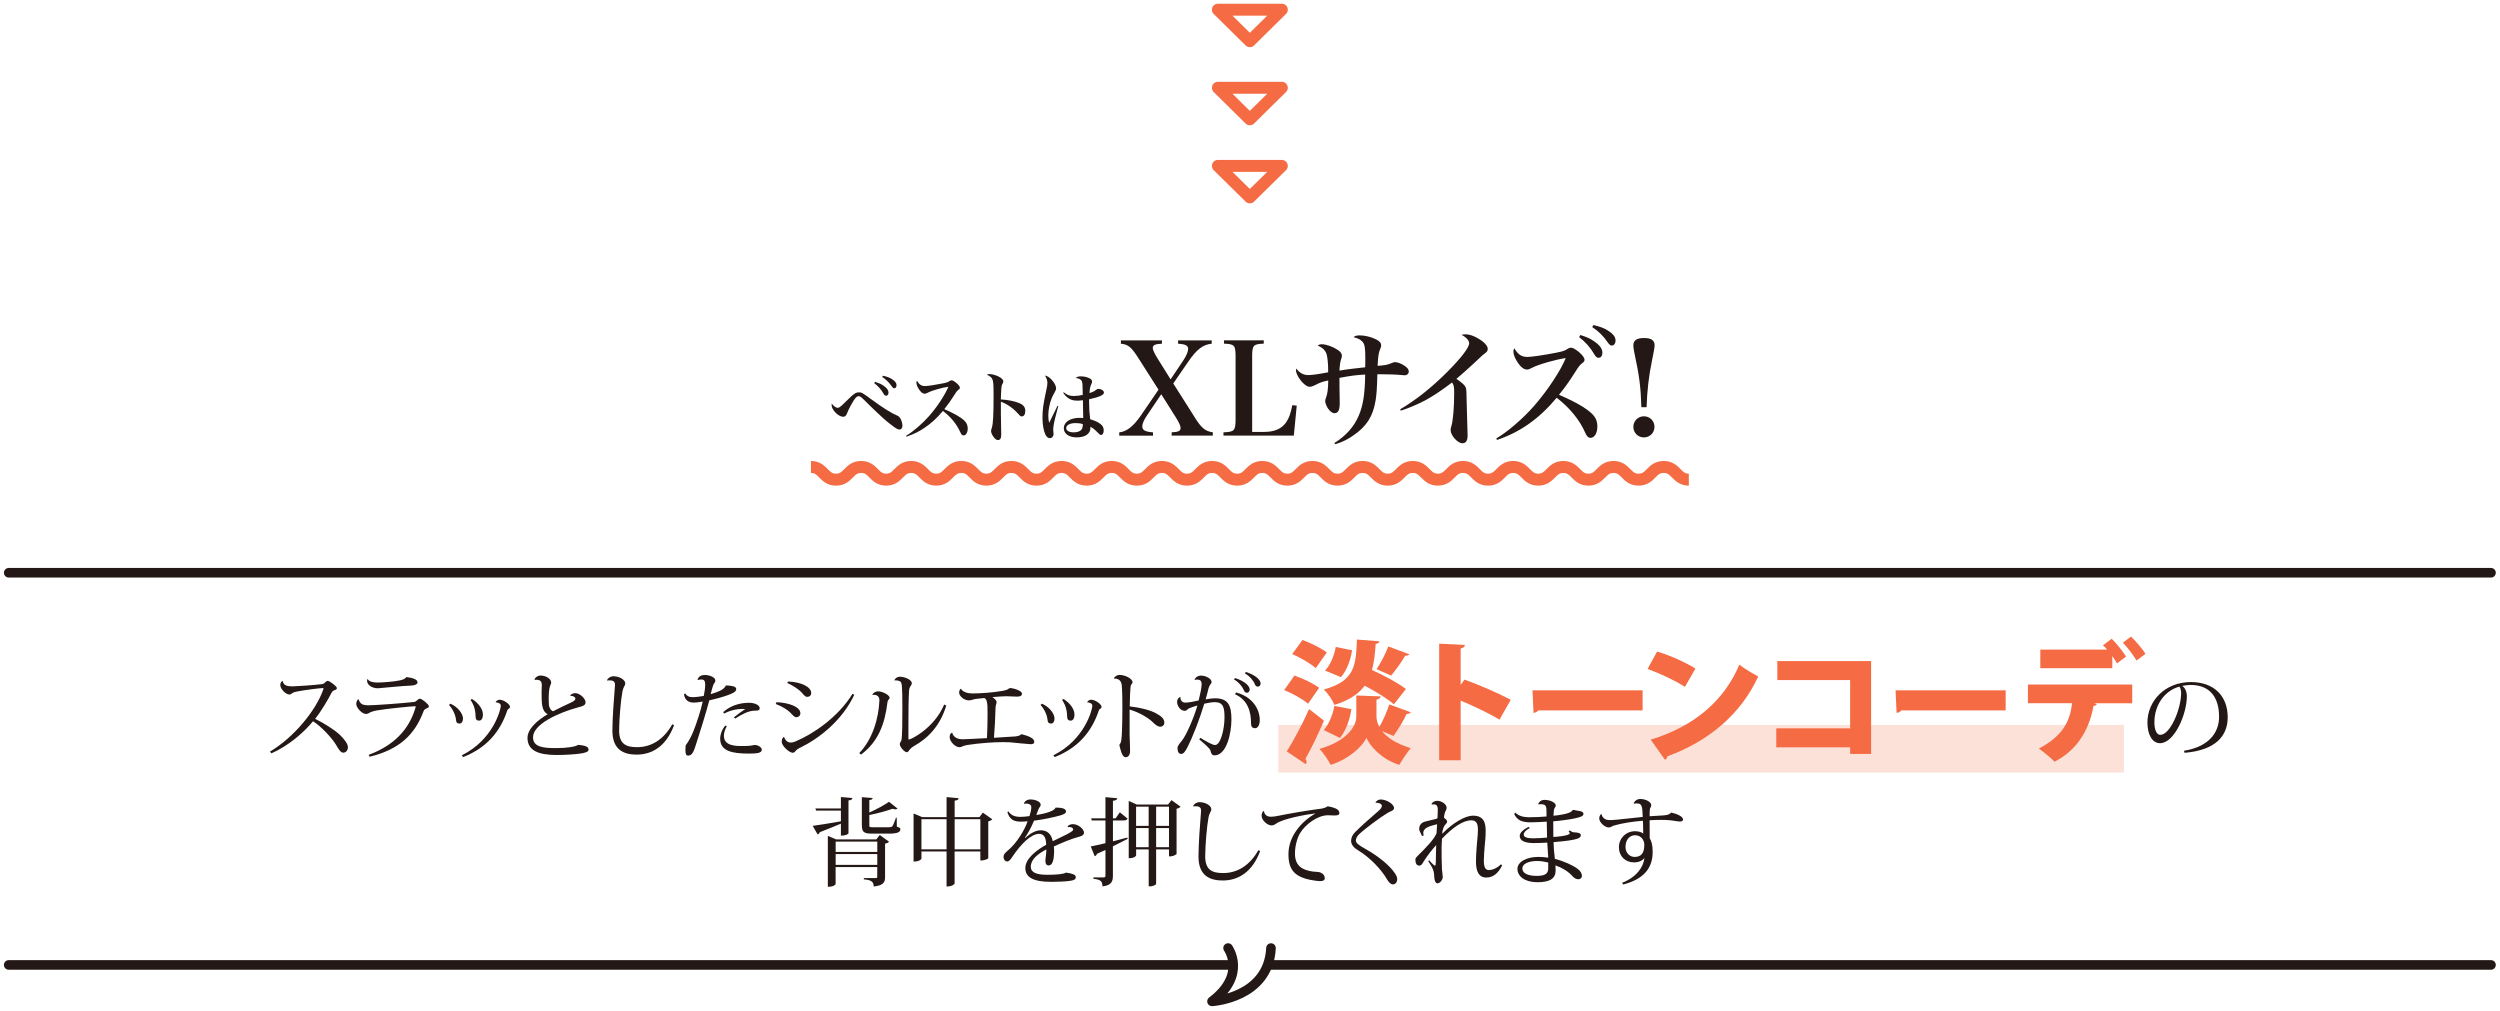 <?xml version="1.0" encoding="UTF-8"?><svg id="_レイヤー_2" xmlns="http://www.w3.org/2000/svg" xmlns:xlink="http://www.w3.org/1999/xlink" viewBox="0 0 591 239"><defs><style>.cls-1{clip-path:url(#clippath);}.cls-2,.cls-3,.cls-4,.cls-5{stroke-width:0px;}.cls-2,.cls-6,.cls-7,.cls-8,.cls-9{fill:none;}.cls-3{opacity:.2;}.cls-3,.cls-4{fill:#f46b44;}.cls-6,.cls-7{fill-rule:evenodd;}.cls-6,.cls-7,.cls-9{stroke-linecap:round;stroke-linejoin:round;}.cls-6,.cls-8{stroke:#f46b44;stroke-width:2.83px;}.cls-7,.cls-9{stroke:#231815;stroke-width:2.27px;}.cls-8{stroke-miterlimit:10;}.cls-5{fill:#231815;}</style><clipPath id="clippath"><rect class="cls-2" width="591" height="239"/></clipPath></defs><g id="tx"><g class="cls-1"><polygon class="cls-6" points="295.46 9.74 303.02 2.29 287.91 2.29 295.46 9.74"/><polygon class="cls-6" points="295.46 28.2 303.02 20.75 287.91 20.75 295.46 28.2"/><polygon class="cls-6" points="295.46 46.66 303.02 39.22 287.91 39.22 295.46 46.66"/><rect class="cls-3" x="302.19" y="171.37" width="199.91" height="11.26"/><path class="cls-5" d="m198.03,96.41c.24,0,.5-.15.92-.51.33-.29.37-.33,1.49-1.44,1.4-1.4,1.88-1.71,2.61-1.71.63,0,.81.09,2.76,1.53,2.93,2.15,4.95,3.42,6.29,3.96.33.15.52.31.75.68.28.46.48,1.16.48,1.71s-.28.92-.68.92c-.44,0-.96-.31-2.3-1.38-.94-.72-2.25-1.89-3.48-3.09-.11-.11-.57-.55-1.4-1.36-.46-.46-.94-.94-1.42-1.4-.57-.55-.77-.66-1.12-.66-.33,0-.64.29-1.14,1.05-.55.87-1.14,1.97-1.47,2.82-.2.46-.2.48-.31.64-.18.24-.4.35-.7.35-1.12,0-2.72-1.64-2.72-2.76q0-.07.04-.35c.39.55,1.01,1.01,1.4,1.01Zm8.81-6.15c.86.28,1.44.51,1.97.88.85.57,1.23,1.1,1.23,1.69,0,.42-.22.72-.57.72-.24,0-.39-.11-.63-.53-.55-.96-1.27-1.77-2.17-2.45l.17-.31Zm1.88-1.44c.94.2,1.62.46,2.15.81.74.48,1.07.9,1.07,1.42,0,.44-.22.74-.55.74-.2,0-.33-.11-.61-.5-.63-.9-1.27-1.53-2.21-2.17l.15-.29Z"/><path class="cls-5" d="m214.17,103.04c1.73-1.03,3.85-2.85,5.47-4.69,1.88-2.13,3.72-4.93,4.56-6.92-1.44.18-3.94.9-4.93,1.43-.37.18-.48.22-.7.22-.42,0-.85-.33-1.32-1.03-.39-.59-.61-1.14-.61-1.58,0-.18.02-.26.13-.46.55.92,1.05,1.25,1.93,1.25.57,0,2.34-.26,3.99-.59,1.21-.24,1.32-.29,1.79-.59.2-.13.31-.17.5-.17.28,0,.81.33,1.34.83.41.39.59.66.59.92,0,.18-.07.31-.29.46-.4.31-.52.44-1.07,1.34-.9,1.42-1.31,1.97-2.32,3.26,2.41,1.05,3.94,1.93,4.77,2.74.53.52.77,1.1.77,1.84,0,.94-.42,1.64-.99,1.64-.31,0-.53-.22-.75-.74-.9-1.97-2.19-3.57-4.12-5.06-1.49,1.79-2.76,2.93-4.4,4.03-1.34.9-2.36,1.4-4.21,2.06l-.11-.2Z"/><path class="cls-5" d="m233.97,88.44c.55,0,1.36.22,2.02.53.81.41,1.2.79,1.2,1.21,0,.17-.04.26-.17.5-.22.41-.26.55-.31,1.21-.04.37-.07,1.56-.11,2.54,1.66.07,3.37.44,4.44.9.94.42,1.34.98,1.34,1.8s-.33,1.31-.81,1.31c-.28,0-.39-.07-.86-.61-1.18-1.31-2.59-2.32-4.1-2.87v2.89q0,1.55.06,3.74c.02.31.02.57.02.88,0,.61-.04.9-.11,1.1-.11.29-.35.46-.64.46-.33,0-.66-.2-.99-.64-.39-.48-.66-1.1-.66-1.49,0-.22.02-.29.17-.74.31-.9.42-3.04.42-7.75,0-2.65-.06-3.35-.33-3.85-.2-.39-.63-.72-1.27-.96.28-.15.42-.18.72-.18Z"/><path class="cls-5" d="m250.18,95.97l-.61,2.34c-.37,1.38-.59,2.63-.59,3.2,0,.15.02.31.04.61.02.18.04.37.04.5,0,.55-.37.96-.88.96-.44,0-.81-.31-1.1-.96-.39-.87-.64-2.37-.64-3.9,0-1.8.18-3.13.85-6.22.26-1.14.31-1.53.31-1.93,0-.63-.13-1.07-.57-1.8.61.13,1.07.42,1.64,1.07.63.7.99,1.42.99,1.93,0,.31-.06.48-.33.96-.29.51-.53.97-.72,1.42-.48,1.18-.79,2.76-.79,4.05,0,.7.06,1.21.2,1.77.31-.59.44-.85.88-1.8.44-.94.59-1.23,1.09-2.23l.2.05Zm1.29-3.24c.81.66,1.4.88,2.36.88.72,0,1.44-.09,2.13-.26-.02-2.3-.06-2.83-.2-3.18-.18-.48-.68-.74-1.47-.81.35-.29.63-.39,1.21-.39.7,0,1.36.13,1.95.41.48.2.72.48.72.81,0,.18-.04.29-.18.63-.28.59-.35.94-.44,2.1.83-.26,1.09-.39,1.64-.81.18-.15.28-.18.44-.18.39,0,.9.18,1.16.44.11.11.18.29.18.46,0,.55-1.14,1.05-3.51,1.56v.7c0,1.49.09,2.76.26,4.03,1.09.31,1.82.64,2.41,1.1.53.39.79.88.79,1.51,0,.66-.26,1.1-.64,1.1-.22,0-.28-.06-1.05-.83-.42-.44-.92-.83-1.47-1.12.02.11.02.18.02.24,0,1.42-1.21,2.28-3.26,2.28-1.82,0-3.04-.87-3.04-2.17,0-1.45,1.51-2.45,3.74-2.45.26,0,.48.02.85.04,0-.22-.04-3.17-.07-4.21-.52.07-.92.11-1.29.11-.94,0-1.64-.2-2.21-.63-.46-.33-.85-.75-1.16-1.23l.15-.13Zm2.83,7.29c-1.38,0-2.25.46-2.25,1.2,0,.59.7.99,1.77.99.75,0,1.44-.2,1.75-.55.2-.18.31-.46.37-.79.02-.13.04-.44.04-.57,0-.02,0-.04-.02-.04-.48-.17-.98-.24-1.66-.24Z"/><path class="cls-5" d="m282.4,98.62c1.63,2.59,2.5,3.31,4.31,3.58v.78h-9.73v-.78c1.6-.06,2.11-.33,2.11-1.02v-.09c-.03-.45-.39-1.27-1.17-2.5l-3.4-5.39-3.31,4.91c-.78,1.14-1.17,2.02-1.17,2.68,0,.9.63,1.27,2.53,1.42v.78h-7.98v-.78c1.72-.15,3.34-1.42,5.09-3.95l4.19-6.14-4.7-7.38c-1.72-2.71-2.44-3.31-4.19-3.49v-.78h9.7v.78c-1.57.06-2.17.33-2.17.99,0,.45.42,1.38,1.27,2.71l2.95,4.73,3.01-4.49c.69-1.02,1.14-2.11,1.14-2.68,0-.81-.57-1.14-2.38-1.26v-.78h7.95v.78c-2.05.18-3.58,1.36-5.57,4.28l-3.52,5.12,5.06,7.98Z"/><path class="cls-5" d="m289.23,102.2c2.59-.09,2.86-.39,2.86-3.13v-14.7c0-2.74-.24-3.04-2.74-3.13v-.78h9.4v.78c-2.5.09-2.74.39-2.74,3.13v17.74h2.77c2.53,0,4.22-.75,5.3-2.32.66-1.02,1.02-1.99,1.42-4.01l1.05.12-.69,7.08h-16.63v-.78Z"/><path class="cls-5" d="m315.44,104.73c2.62-1.6,4.61-3.79,5.72-6.36,1.08-2.47,1.51-5.24,1.57-9.82-1.78.06-3.61.3-6.08.78v1.63c0,.96.03,3.25.06,4.25v.18c0,1.57-.39,2.29-1.23,2.29-.51,0-1.02-.39-1.54-1.11-.39-.6-.66-1.29-.66-1.78,0-.24.06-.42.21-.84.33-.84.48-1.96.51-4.01-1.36.27-2.14.57-3.19,1.14-.42.21-.87.36-1.2.36-.75,0-1.9-.99-2.71-2.38-.33-.57-.54-1.21-.54-1.57,0-.09.03-.21.06-.36.87,1.08,1.72,1.54,2.92,1.54.75,0,2.53-.24,4.64-.66.03-1.78-.15-3.55-.36-4.25-.3-.93-.87-1.51-2.11-2.08.36-.24.6-.3.99-.3.99,0,2.59.57,3.67,1.29.78.51,1.05.9,1.05,1.42,0,.3-.03.39-.21.93-.18.51-.33,1.6-.36,2.59,1.05-.18,1.81-.3,3.1-.45q.36-.03,2.14-.24.42-.03.84-.09c.03-.45.03-1.24.03-2.38,0-2.14-.15-3.04-.6-3.58-.48-.57-1.05-.9-2.2-1.17.45-.33.78-.42,1.45-.42,1.2,0,2.62.33,3.8.9.9.42,1.3.87,1.3,1.48,0,.24-.03.36-.18.72-.42.93-.54,1.75-.66,4.1,1.69-.12,2.41-.24,3.34-.66.42-.18.54-.21.81-.21.54,0,1.36.3,2.11.78.75.48,1.11.93,1.11,1.42,0,.51-.39.9-.96.9-.12,0-.27,0-.48-.03-1.48-.15-3.16-.21-5.03-.21h-.96c-.09,3.49-.18,4.73-.42,6.21-.6,3.71-2.11,6.08-5.21,8.22-1.42.99-2.59,1.57-4.31,2.11l-.21-.27Z"/><path class="cls-5" d="m331.01,96.75c3.67-2.14,7.53-5.21,11.24-8.95,3.22-3.25,5.06-5.66,5.06-6.66,0-.63-.69-1.42-1.81-1.99.39-.09.57-.12.96-.12.9,0,1.87.33,3.04,1.02,1.39.81,2.2,1.72,2.2,2.41,0,.54-.15.72-1.2,1.48q-.12.09-1.96,1.84-2.11,1.96-4.25,3.79c1.02.66,1.81,1.33,2.08,1.78.27.42.3.72.33,2.95.03,1.39.03,1.78.21,7.5.03.42.03.84.03,1.14,0,1.24-.39,1.84-1.24,1.84-1.11,0-2.77-1.84-2.77-3.1,0-.3.03-.51.18-.96.39-1.24.66-4.52.66-7.77,0-1.54-.09-1.96-.51-2.53-2.5,1.9-4.64,3.31-6.45,4.28-1.78.93-3.95,1.84-5.66,2.38l-.15-.33Z"/><path class="cls-5" d="m353.72,103.65c2.53-1.45,6.36-4.73,8.95-7.71,3.19-3.64,6.36-8.49,7.47-11.29-2.29.3-6.69,1.57-8.07,2.35-.6.3-.75.36-1.11.36-.78,0-1.6-.69-2.41-2.05-.54-.87-.78-1.6-.78-2.26,0-.27.03-.39.21-.72.9,1.51,1.72,2.05,3.13,2.05.96,0,3.92-.45,6.57-.96,1.96-.39,2.17-.48,2.92-.96.3-.21.51-.27.81-.27.39,0,.96.33,1.81.99.87.75,1.36,1.39,1.36,1.87,0,.3-.12.48-.48.75-.63.48-.87.78-1.75,2.2-1.39,2.17-2.29,3.46-3.8,5.33,3.92,1.69,6.45,3.16,7.8,4.49.87.84,1.27,1.78,1.27,2.98,0,1.6-.69,2.71-1.63,2.71-.51,0-.87-.36-1.24-1.2-1.26-2.95-3.7-5.96-6.75-8.28-4.13,4.94-8.58,8.1-14.1,9.97l-.18-.33Zm19.85-24.46c1.45.45,2.35.84,3.22,1.45,1.39.93,2.02,1.81,2.02,2.77,0,.69-.36,1.17-.9,1.17-.42,0-.63-.18-1.05-.87-.9-1.57-2.08-2.89-3.55-4.01l.27-.51Zm3.07-2.35c1.54.33,2.65.75,3.52,1.33,1.2.78,1.75,1.48,1.75,2.32,0,.72-.36,1.2-.9,1.2-.33,0-.54-.18-.99-.81-1.02-1.48-2.05-2.5-3.61-3.55l.24-.48Z"/><path class="cls-5" d="m388.02,96.27c-.15-4.82-.45-7.26-1.72-13.19-.09-.48-.18-1.08-.18-1.42,0-1.21.81-1.75,2.53-1.75s2.5.54,2.5,1.75q0,.63-.63,3.64c-.72,3.43-1.14,6.99-1.27,10.96h-1.23Zm3.1,4.64c0,1.39-1.11,2.5-2.5,2.5s-2.5-1.11-2.5-2.5,1.11-2.5,2.5-2.5,2.5,1.08,2.5,2.5Z"/><path class="cls-8" d="m191.71,110.39c2.96,0,2.96,3,5.93,3s2.96-3,5.93-3,2.96,3,5.92,3,2.96-3,5.92-3,2.96,3,5.92,3,2.96-3,5.93-3,2.96,3,5.92,3,2.96-3,5.92-3,2.96,3,5.93,3,2.96-3,5.93-3,2.96,3,5.93,3,2.96-3,5.93-3,2.96,3,5.93,3,2.96-3,5.93-3,2.96,3,5.93,3,2.96-3,5.93-3,2.96,3,5.93,3,2.96-3,5.93-3,2.96,3,5.93,3,2.96-3,5.93-3,2.97,3,5.93,3,2.97-3,5.93-3,2.97,3,5.93,3,2.97-3,5.93-3,2.97,3,5.93,3,2.96-3,5.93-3,2.96,3,5.93,3,2.97-3,5.93-3,2.97,3,5.93,3,2.97-3,5.93-3,2.97,3,5.93,3,2.96-3,5.93-3,2.97,3,5.93,3,2.97-3,5.94-3,2.97,3,5.94,3"/><path class="cls-5" d="m63.83,177.67c5.58-3.29,10.88-9.7,12.61-14.72.02-.07.05-.14.05-.18,0-.07-.07-.11-.23-.11-.45,0-4.06.41-6.17.84-.57.11-.75.2-1,.36-.2.14-.36.32-.68.32-.86,0-2.15-1.29-2.15-2.27,0-.63.45-.95.57-.95.18,1.29,1.47,1.29,2.47,1.29.66,0,5.03-.29,6.78-.52.36-.04.5-.14.68-.32.25-.23.48-.45.7-.45.48,0,2.18,1.29,2.18,1.7,0,.32-.32.43-.68.54-.32.14-.5.38-.61.61-.73,1.47-2.43,4.35-3.85,6.12,2.09,1.02,4.65,2.63,5.94,3.88.98.97,1.81,2.04,1.81,2.83,0,.68-.43,1.29-1.11,1.29-.61,0-1.04-.73-1.77-1.97-.84-1.38-3.31-4.17-5.37-5.46-2.13,2.61-5.8,5.83-9.86,7.6l-.29-.43Z"/><path class="cls-5" d="m87.15,178.44c6.03-2.22,9.52-6.03,11.02-10.97.07-.2.09-.32.09-.41s-.05-.11-.16-.11c-.66,0-6.94.61-9.16,1.02-.57.11-1.09.27-1.43.43-.29.16-.54.38-1,.38-.93,0-2.29-1.45-2.29-2.38,0-.43.18-.84.43-1.07h.16c.05.43.41.93.77,1.13.32.18.88.27,1.59.27,1.41,0,8.03-.48,10.75-.79.54-.07.88-.77,1.38-.77.43,0,2.09,1.36,2.09,1.77,0,.34-.32.41-.54.52-.25.11-.57.29-.68.57-2.11,5.71-5.8,9.14-12.77,10.86l-.25-.45Zm-.23-17.91c.32.59,1.16.82,2.36.82,1,0,3.92-.2,5.31-.52.7-.16,1.22-.39,1.47-.77,1.36.14,2.65.52,2.65,1.25,0,.5-.84.77-1.68.77-1.22,0-7.46.63-7.71.63-1.47,0-2.54-.86-2.54-1.75,0-.16.02-.32.09-.43h.05Z"/><path class="cls-5" d="m106.46,166.35c1.66.68,2.99,2.29,2.99,3.54,0,.68-.34,1.16-.82,1.16-.52,0-.79-.25-.82-.79-.09-1.16-.73-2.58-1.66-3.61l.29-.29Zm2.72,12.2c7.51-3.72,9.21-10.95,9.21-11.68,0-.59-.66-.82-1.22-.84,0-.16.36-.61.95-.61,1,0,2.45,1.09,2.45,1.68,0,.25-.2.36-.41.52-.09.05-.18.16-.25.36-1.61,4.85-4.78,8.8-10.45,11l-.27-.43Zm2.4-13.31c1.75,1.11,2.58,2.56,2.58,3.65,0,.95-.36,1.47-.91,1.47s-.82-.32-.82-.95c-.02-1.11-.2-2.52-1.2-3.95l.34-.23Z"/><path class="cls-5" d="m134.78,164.45c.18-.34.7-.59,1.22-.59,1.09,0,2.43,1.32,2.43,2.15,0,.73-.68.95-1.72,1.2-4.88,1.32-10.7,4.04-10.7,7.08,0,2.36,2.47,2.56,5.51,2.56,2.56,0,4.6-.34,5.15-.77,1.34.14,2.47.32,2.47,1.13,0,.57-.93.79-2.06.95-1.11.14-3.04.32-5.46.32-4.31,0-6.92-1.02-6.92-4.06,0-2.04,2.24-4.1,4.78-5.58-1.45-.75-1.45-2.52-1.45-5.35,0-.2.05-1.22.05-1.45,0-.48,0-1.34-1.22-1.34-.14,0-.29,0-.45.04l-.05-.14c.2-.52.84-.91,1.38-.91,1.31,0,2.56.77,2.56,1.68,0,.34-.32.79-.41,1.36-.14.77-.18,1.66-.18,2.49,0,.48.02.95.05,1.36.05.75.52,1.45,1,1.56,1.07-.57,2.9-1.45,4.19-2.04.68-.29,1.07-.59,1.07-.95,0-.32-.52-.7-1.13-.63l-.09-.09Z"/><path class="cls-5" d="m143.5,160.82c.2-.54.84-.95,1.52-.95,1.36,0,2.79.79,2.79,1.7,0,.54-.43.63-.68,2-.36,1.86-.75,6.3-.77,9.09,0,3.26,1.66,3.97,4.24,3.97,3.33,0,6.26-1.75,8.32-5.4l.43.2c-1.86,4.97-5.15,6.96-8.87,6.96-3.13,0-5.71-1.22-5.71-5.65,0-2.97.36-7.64.61-10.77v-.16c0-.95-.86-.97-1.27-.97-.18,0-.39,0-.54.04l-.07-.07Z"/><path class="cls-5" d="m161.97,163.93c.41.59.88.88,1.72.88.79,0,1.97-.16,2.68-.29.16-.79.34-1.9.34-2.56,0-.75-.11-1.32-.82-1.32-.29,0-.59,0-.91.11l-.09-.16c.25-.5.59-1.02,1.79-1.02,1.04,0,2.43.54,2.43,1.29,0,.45-.23.54-.43.91-.18.39-.41,1.25-.68,2.33,2.54-.75,3.24-1.31,3.58-2.04l.2-.02c.95.07,2.27.14,2.27.86,0,.61-.77,1-2.04,1.45-1.38.5-3.08.95-4.33,1.22-.73,2.79-2.34,7.98-2.9,9.64-.75,2.43-1.11,3.42-2.09,3.42-.48,0-.66-.34-.66-1.36,0-.29.02-.64.05-1.04.91-1.22,1.52-2.54,1.93-3.6.59-1.47,1.7-4.78,2.11-6.78-.88.16-1.59.25-2.13.25-1.84,0-2.27-1.36-2.27-2.02l.25-.16Zm9.84,7.78c-.41.68-.68,1.5-.68,2.22,0,2.43,2.79,2.43,4.35,2.43.77,0,1.29-.02,1.86-.07.48-.05.86-.18,1.07-.18.73,0,1.68.52,1.68,1.13,0,.77-1.13.91-3.06.91-4.04,0-6.78-.61-6.78-3.54,0-1,.41-2.11,1.22-3.11l.34.2Zm1.68-2.13c.84-.68,1.9-1.45,2.7-1.97-1.61-.09-3.29.18-4.99,1.07l-.25-.32c1.75-1.59,3.99-2.22,6.12-2.22,1.45,0,2.52.61,2.52,1.25,0,.7-.66.59-1.29.61-1.29.04-2.83.79-4.49,1.86l-.32-.27Z"/><path class="cls-5" d="m183.59,165.99c3.15.16,5.62,1.18,5.62,2.63,0,.52-.39.93-1,.93-.45,0-.88-.59-1.43-1.13-.61-.61-1.84-1.41-3.4-2l.2-.43Zm18.37-1.75c-2.88,6.12-8.37,10.36-12.72,12.47-.59.27-.84.5-1.02.66-.23.2-.36.57-.77.59-.88.02-2.65-1.66-2.65-2.58,0-.54.16-1.02.54-1.2.34.93.88,1.36,1.61,1.36.29,0,.64-.07,1.02-.23,4.19-1.75,10.11-5.69,13.56-11.29l.43.23Zm-15.65-3.13c3.11.11,5.46,1.29,5.46,2.72,0,.57-.41.91-.95.91s-.93-.61-1.45-1.18c-.66-.63-1.68-1.38-3.27-2.11l.2-.34Z"/><path class="cls-5" d="m206.24,164.18c.2-.41.79-.75,1.32-.75,1,0,2.74.84,2.74,1.52,0,.25-.18.36-.32.54-.14.2-.16.34-.2.66-.61,4.97-2.13,9.18-6.24,12.24l-.41-.36c3.13-3.24,4.58-8.16,4.76-12.43v-.09c0-1.16-.95-1.32-1.63-1.25l-.02-.09Zm17.46,2.61c-1.45,4.78-4.26,7.71-7.69,9.61-.43.25-.7.5-.91.75-.27.34-.43.68-.73.68-.52,0-1.66-1.22-1.66-1.93,0-.29.25-.57.36-.82.25-.66.25-5.37.25-7.44,0-6.03-.11-6.33-.59-6.58-.32-.16-.82-.27-1.27-.2l-.02-.02c.11-.45.64-.86,1.34-.86,1.04,0,2.77.68,2.77,1.54,0,.29-.16.48-.34.75-.16.25-.29.59-.32,1.18-.11,1.9-.14,5.06-.14,8v3.2c0,.11.05.18.14.18.34,0,5.9-2.54,8.32-8.28l.48.23Z"/><path class="cls-5" d="m227.17,162.82c.43.77,1.54,1.11,2.72,1.11,1.81,0,4.85-.2,6.98-.59,1.7-.25,1.5-.68,1.95-.68.68,0,2.77.61,2.77,1.29,0,.57-.41.73-1.18.73-.36,0-2.13-.09-2.54-.09-.64,0-1.93.09-3.29.2.52.29,1.02.84,1.02,1.16,0,.43-.27.59-.27,1.75-.02,1.63-.18,4.58-.36,6.71,1.34-.07,3.95-.23,5.08-.32.61-.07,1.07-.2,1.43-.54,1.88.48,3.02,1.04,3.02,1.81,0,.43-.32.57-.84.57-.48,0-4.19-.38-4.92-.45-.48-.02-1.02-.04-1.59-.04-2.4,0-5.53.23-8.39.66-1.32.2-1.34.54-1.97.54-.98,0-2.29-1.36-2.29-2.38,0-.45.14-.97.59-1.04.36,1.2,1.43,1.54,2.49,1.54.23,0,2.18-.07,5.74-.27.09-1.75.14-3.99.14-5.65,0-2.92-.11-3.36-.73-3.83-.75.07-1.45.14-1.95.2-.91.14-1.13.36-1.75.36-1.18,0-2.29-1.09-2.29-1.79,0-.36.09-.73.36-.95h.07Z"/><path class="cls-5" d="m246.3,166.35c1.66.68,2.99,2.29,2.99,3.54,0,.68-.34,1.16-.82,1.16-.52,0-.79-.25-.82-.79-.09-1.16-.73-2.58-1.66-3.61l.29-.29Zm2.72,12.2c7.51-3.72,9.21-10.95,9.21-11.68,0-.59-.66-.82-1.22-.84,0-.16.36-.61.95-.61,1,0,2.45,1.09,2.45,1.68,0,.25-.2.36-.41.52-.09.05-.18.16-.25.36-1.61,4.85-4.78,8.8-10.45,11l-.27-.43Zm2.4-13.31c1.75,1.11,2.58,2.56,2.58,3.65,0,.95-.36,1.47-.91,1.47s-.82-.32-.82-.95c-.02-1.11-.2-2.52-1.2-3.95l.34-.23Z"/><path class="cls-5" d="m263.33,160.37c.09-.38.73-.82,1.34-.82,1.25,0,3.06.84,3.06,1.75,0,.2-.18.36-.34.59-.25.25-.29,3.9-.32,5.1,2.58.29,4.99.93,6.3,1.68,1.25.7,1.88,1.29,1.88,2.18,0,.57-.45.95-.93.95-.61,0-1.22-.48-1.77-1.04-.91-.93-3.13-2.34-5.51-3.02-.02,2.29-.02,4.72,0,6.15.05,1.5.11,2.7.11,3.6,0,1.02-.45,1.52-1.04,1.52-.91,0-1.25-1.9-1.5-2.92.5-.61.54-1.29.63-3.4.05-1.11.09-3.36.09-5.51,0-1.77-.02-3.49-.09-4.47-.05-1.16-.18-2.31-1.9-2.31l-.02-.02Z"/><path class="cls-5" d="m282.39,160.64c.25-.57.86-.93,1.47-.93,1.32,0,2.56.79,2.56,1.52,0,.41-.48.57-.73,1.54-.2.82-.43,1.72-.68,2.56.54-.09,1.45-.25,2.27-.25,3.17,0,3.83,1.84,3.83,5.03s-1.13,8.46-4.01,8.46c-.54,0-.79-.39-.93-1.07-.09-.54-1.41-1.63-2.68-2.72l.27-.36c1.59.97,2.86,1.7,3.49,1.7,1.32,0,2.22-3.81,2.22-6.46,0-2.34-.23-3.65-2.29-3.67-.59,0-1.88.2-2.49.36-1.04,3.49-2.7,7.85-4.04,10.41-.43.86-.88,1.47-1.38,1.47-.59,0-.91-.45-.91-1.41,0-.54.64-1.22,1.04-1.72,1.02-1.25,2.81-5.35,3.67-8.32-.5.14-1.43.43-2,.68-.27.14-.61.59-.95.59-1.13,0-1.86-1.22-1.86-2.15,0-.52.36-1,.7-1.13l.11.04c-.09.57.29,1.29,1.11,1.29.86,0,2.04-.25,3.17-.5.18-.68.41-1.75.54-2.4.09-.59.18-1.09.18-1.47,0-.7-.27-1.07-1.11-1.07-.16,0-.34.02-.54.05l-.07-.07Zm9.55-.36c2.49.79,3.49,1.97,3.49,2.72,0,.43-.32.77-.63.77-.41,0-.61-.23-.77-.63-.27-.7-1.13-1.86-2.31-2.52l.23-.34Zm.27,3.42c3.99,1.04,5.62,4.08,5.6,6.55,0,1.16-.48,1.9-1.11,1.9-.45,0-.95-.2-.95-1.07,0-2.81-.73-5.6-3.79-6.96l.25-.43Zm2.31-4.85c2.49.79,3.49,1.97,3.49,2.74,0,.39-.29.73-.61.73-.43,0-.61-.2-.77-.61-.29-.75-1.18-1.88-2.34-2.52l.23-.34Z"/><path class="cls-4" d="m306.01,159.7c1.9.66,4.52,1.87,5.83,2.9l-2.62,3.77c-1.15-1.06-3.68-2.43-5.64-3.24l2.43-3.43Zm-1.81,17.93c1.5-2.4,3.62-6.27,5.27-10.01l3.52,2.74c-1.43,3.33-2.99,6.58-4.4,9.04.19.22.28.47.28.69s-.06.41-.19.56l-4.49-3.02Zm3.71-26.34c1.9.69,4.46,1.93,5.74,2.96-.87,1.22-1.75,2.46-2.62,3.71-1.12-1.09-3.62-2.49-5.55-3.34l2.43-3.33Zm25.62,17.11c-.16.25-.5.37-1,.37-.75,1.65-2.09,3.8-3.12,5.21l-2.71-1.15c1.22,1.53,3.34,2.99,6.8,4.02-.84,1.03-2.09,2.87-2.71,3.96-4.15-1.28-6.95-4.43-7.76-6.39-.87,1.96-4.15,5.05-8.45,6.39-.53-1.03-1.78-2.9-2.65-3.77,6.23-1.75,8.7-5.21,8.7-7.58v-5.05l5.77.22c-.03.37-.37.65-1,.75v4.05c0,.75.22,1.59.69,2.43.87-1.56,1.81-3.68,2.34-5.33l5.11,1.87Zm-14.06-.75c-.37,2.46-1.31,5.11-2.71,6.8l-3.83-1.87c1.18-1.25,2.12-3.58,2.53-5.7l4.02.78Zm6.61-16.05c-.06.31-.34.56-.87.62-.16,2.25-.37,4.3-.87,6.17,2.84,1.28,6.23,3.09,8.01,4.49l-2.84,3.62c-1.47-1.31-4.27-3.02-6.89-4.4-1.4,1.9-3.62,3.43-7.17,4.55-.44-1.12-1.56-2.77-2.49-3.65,7.33-2.03,7.58-5.64,7.82-11.81l5.3.41Zm-6.45,2.12c-.34,2.31-1.25,4.77-2.62,6.36l-3.77-1.56c1.22-1.22,2.15-3.49,2.53-5.58l3.87.78Zm13.53.94c-.16.28-.53.37-.97.34-.84,1.47-2.24,3.43-3.34,4.71l-3.43-1.53c1-1.46,2.15-3.68,2.77-5.36l4.96,1.84Z"/><path class="cls-4" d="m354.5,170.12c-2.34-1.4-6.27-3.3-9.2-4.49v14.09h-5.08v-27.56l6.08.31c-.03.37-.31.72-1,.84v8.6l.9-1.25c3.34,1.18,7.95,3.18,10.94,4.77l-2.65,4.68Z"/><path class="cls-4" d="m362.28,163.2h26.03v4.74h-24.66c-.22.31-.65.53-1.12.59l-.25-5.33Z"/><path class="cls-4" d="m391.73,154.03c3.09.9,6.8,2.59,9.07,4.02l-2.49,4.33c-2.21-1.47-5.92-3.18-8.82-4.24l2.24-4.11Zm-1.5,20.82c10.26-3.12,17.39-9.2,20.95-17.74,1.4,1.12,3.05,2.03,4.46,2.81-3.87,8.48-11.25,15.15-21.45,18.86-.06.34-.28.69-.59.84l-3.37-4.77Z"/><path class="cls-4" d="m442.33,156.28v21.95h-4.96v-1.56h-17.46v-4.49h17.46v-11.41h-17.21v-4.49h22.16Z"/><path class="cls-4" d="m448.11,163.2h26.03v4.74h-24.66c-.22.31-.65.53-1.12.59l-.25-5.33Z"/><path class="cls-4" d="m479.4,166.22v-4.4h24.66v4.43h-9.07l.69.19c-.09.22-.34.44-.78.44-.81,4.58-3.12,10.07-9.2,13.19-.72-.78-2.71-2.4-3.71-3.12,5.86-3.05,7.36-6.64,7.86-10.72h-10.44Zm21.04-9.38c-.25-.53-.65-1.12-1.09-1.75v2.87h-17.02v-4.4h15.81c-.34-.41-.69-.75-1-1l2.06-1.56c1.18,1.12,2.65,3.02,3.4,4.21l-2.15,1.62Zm4.64-.69c-.65-1.09-2.12-3.12-3.24-4.21l1.93-1.46c1.18,1.12,2.68,2.93,3.43,4.08l-2.12,1.59Z"/><path class="cls-5" d="m516.29,177.48c6.05-.97,8.3-4.44,8.3-8.03,0-4.17-1.81-7.53-6.76-7.53-.5,0-1.41.09-1.97.23.64.38,1.11,1.29,1.11,2.45,0,4.24-2.95,11.09-6.35,11.09-1.75,0-2.97-1.9-2.97-4.88,0-5.12,4.19-9.57,10.27-9.57,5.6,0,8.71,3.42,8.71,8.32,0,4.35-2.77,7.78-10.2,8.41l-.14-.5Zm-1.07-15.17c-3.4.93-5.92,4.24-5.92,8.44,0,1.7.5,2.97,1.38,2.97,2.38,0,4.94-6.12,4.94-9.93,0-.63-.2-1.27-.41-1.47Z"/><path class="cls-5" d="m200.58,197s-.27.54-1.79.54v-2.83c-1.25.54-2.88,1.2-4.99,2.02-.11.29-.32.48-.52.52l-1.16-2.02c1.22-.14,3.88-.59,6.67-1.07v-2.54h-5.87l-.16-.5h6.03v-2.7l2.72.23c-.05.32-.25.5-.93.57v7.78Zm6.58,1.43l.82-1.04,2.2,1.61c-.14.16-.48.36-.95.43v7.85c0,1.2-.25,2.02-2.68,2.29,0-1.32-.93-1.56-2.34-1.7v-.29h2.72c.34,0,.45-.05.45-.32v-2.29h-9.84v3.99s-.2.68-1.84.68v-12.04l1.97.84h9.48Zm.23.52h-9.84v2.45h9.84v-2.45Zm-9.84,5.51h9.84v-2.56h-9.84v2.56Zm14.44-11.13l.02,2.09c.73.25.84.34.84.61,0,.68-.68,1.04-2.72,1.04h-3.92c-2.09,0-2.47-.41-2.47-2.13v-6.49l2.54.2c-.02.29-.16.41-.77.48v2.95c1.72-.77,3.63-1.81,4.65-2.54l2.02,1.61c-.11.11-.29.18-.5.18s-.41-.05-.68-.14c-1.36.5-3.51,1.09-5.49,1.47v2.31c0,.57.02.59.79.59h3.85c.36,0,.61-.02.82-.25.18-.23.5-1.04.84-2h.18Z"/><path class="cls-5" d="m232.34,192.1l2.24,1.59c-.16.18-.5.38-.95.48v8.71c0,.07-.59.54-1.88.54v-2.13h-6.08v7.55s-.27.73-1.9.73v-8.28h-5.94v1.68s-.23.7-1.86.7v-11.36l2.04.86h5.76v-4.74l2.86.27c-.05.32-.25.5-.95.57v3.9h5.85l.82-1.07Zm-14.51,8.68h5.94v-7.12h-5.94v7.12Zm7.85,0h6.08v-7.12h-6.08v7.12Z"/><path class="cls-5" d="m252.36,195.37c.2-.34.82-.54,1.27-.54,1.38,0,2.63,1.27,2.63,1.97s-.64.88-1.68,1.16c-1.09.27-3.58,1.27-5.46,2.15.05.27.07.66.07.97,0,2.56-.5,3.51-1.29,3.51-.48,0-.77-.36-.77-1.04,0-.11,0-.25.02-.39.2-1.7.23-1.88.2-2.36-2,1.07-3.67,2.34-3.67,4.1,0,1.38,1.36,1.9,3.95,1.9,2.09,0,3.95-.16,4.33-.52,1.47.18,2.36.5,2.36,1.04,0,.5-.25.73-1.16.88-1,.2-3.4.27-4.65.27-4.53,0-6.12-1.22-6.12-3.27,0-2.22,2.65-4.24,4.92-5.49,0-.16-.02-.32-.02-.48-.09-1.57-.79-2.11-1.63-2.11-1.95,0-4.33,2.47-6.24,5.28-.54.84-.88,1.25-1.34,1.25-.41,0-.84-.41-.84-1.11,0-.66.52-1.04,1.22-1.66,1.88-1.61,3.76-4.62,4.47-6.73-.59.07-1.29.09-1.7.09-1.27,0-2.02-.43-2.38-.88-.27-.32-.59-.88-.7-1.38l.23-.18c.57.86,1.36,1.29,2.79,1.31.52,0,1.56-.07,2.2-.18.29-.91.43-1.59.43-2.13,0-.59-.59-.84-1.18-.84-.18,0-.36.02-.52.07l-.05-.02c.07-.48.68-1.02,1.52-1.02,1.32,0,2.45.61,2.45,1.22,0,.48-.34.61-.52,1.09-.16.41-.34.93-.52,1.36.2-.02,4.19-.59,4.56-1.75,1.36.02,2.47.18,2.47.95,0,.45-.73.73-1.43.93-1.41.41-4.26,1-6.14,1.22-.63,1.59-1.5,3.11-2.18,4.06l.11.02c1.5-1.38,2.77-1.81,3.67-1.81,1.29,0,2.45.63,2.83,2.58,2.22-1.11,4.83-2.2,4.83-2.74,0-.39-.41-.61-.88-.61-.11,0-.23.02-.34.04l-.11-.23Z"/><path class="cls-5" d="m263.09,198.88c1.09-.27,2.24-.57,3.4-.88l.09.29c-.91.48-2.09,1.09-3.49,1.77v6.94c0,1.34-.32,2.31-2.47,2.54,0-1.32-.57-1.61-2.13-1.79v-.34h2.43c.32,0,.41-.11.41-.43v-6.05c-.63.27-1.29.59-2,.91-.09.29-.29.5-.54.57l-.93-2.31c.73-.14,1.97-.41,3.47-.77v-5.37h-3.24l-.14-.5h3.38v-5.01l2.77.25c-.05.34-.16.5-1,.61v4.15h.63l1-1.43,1.84,1.5c-.18.32-.43.43-1.04.43h-2.43v4.94Zm13.85-9.73l2.15,1.56c-.16.18-.5.39-.95.48v10.7s-.52.57-1.79.57v-1.66h-3.04v8.16c0,.14-.57.57-1.47.57h-.29v-8.73h-2.97v1.41s-.2.68-1.75.68v-13.54l1.9.84h7.39l.82-1.04Zm-5.4,1.54h-2.97v4.54h2.97v-4.54Zm-2.97,9.59h2.97v-4.53h-2.97v4.53Zm7.78-9.59h-3.04v4.54h3.04v-4.54Zm-3.04,9.59h3.04v-4.53h-3.04v4.53Z"/><path class="cls-5" d="m282.05,190.58c.2-.54.84-.95,1.52-.95,1.36,0,2.79.79,2.79,1.7,0,.54-.43.63-.68,2-.36,1.86-.75,6.3-.77,9.09,0,3.26,1.66,3.97,4.24,3.97,3.33,0,6.26-1.75,8.32-5.4l.43.2c-1.86,4.97-5.15,6.96-8.87,6.96-3.13,0-5.71-1.22-5.71-5.65,0-2.97.36-7.64.61-10.77v-.16c0-.95-.86-.97-1.27-.97-.18,0-.39,0-.54.04l-.07-.07Z"/><path class="cls-5" d="m298.82,191.81c.11.82.75,1.27,1.61,1.27.41,0,1.22-.09,1.79-.23,1.84-.39,7.1-1.32,9.98-1.66.7-.09,1.36-.32,1.66-.59,1.95.36,2.77.82,2.77,1.61,0,.48-.5.57-1.16.57-.48,0-1.02-.05-1.54-.05-2.54,0-5.42,2.27-6.55,4.17-.68,1.07-1.25,3.04-1.25,4.88,0,2.95,1.77,3.92,4.26,4.26.61.09,1.36.04,1.7.2.79.32,1.09.84,1.09,1.38,0,.48-.43.68-1.16.68-.18,0-.39-.02-.61-.05-5.31-.61-6.82-2.49-6.82-6.33,0-4.17,2.97-7.64,6.28-9.55l-.02-.07c-2,.23-7.6,1.25-9.16,2.4-.29.2-.61.43-1.09.43-1,0-2.36-1.22-2.36-2.31,0-.45.18-.84.41-1.07l.18.02Z"/><path class="cls-5" d="m325.17,189.68c.32-.48.75-.68,1.25-.68,1.34,0,3.13,1.09,3.13,2.02,0,.59-.73.7-1.54,1.16-1.9,1.16-5.6,3.92-6.78,5.1-.43.41-.7.95-.7,1.45,0,.57.79,1.13,2.06,1.84,4.81,2.65,7.71,5.87,7.71,7.21,0,.75-.39,1.29-1.07,1.29-.41,0-.95-.5-1.32-1.16-1.16-2.04-3.74-5.01-6.92-6.94-1-.59-1.59-1.34-1.59-2.22,0-.77.39-1.47.97-2.06,1.25-1.27,4.06-3.76,5.53-5.01.5-.41.77-.86.77-1.18,0-.54-.88-.77-1.45-.73l-.07-.09Z"/><path class="cls-5" d="m338.42,189.99c.27-.41.79-.68,1.32-.68,1,0,2.24.75,2.24,1.66,0,.57-.34.7-.5,1.47-.07.27-.11.66-.11.91.36.25.73.52.73.88,0,.43-.5.61-.79,1.25-.11.32-.23.63-.32,1.02-.02.23-.02.41-.05.61,2.52-2.63,5.49-4.29,7.23-4.29,2.74-.02,3.04,1.88,3.04,3.65,0,1.31-.09,2.06-.23,3.54-.09,1.16-.2,2.43-.2,3.47,0,1.54.39,2.2,1.18,2.2.73,0,1.84-.34,2.86-1.36l.29.25c-.88,1.81-2.11,2.88-3.72,2.88-1.86,0-2.47-1.52-2.47-3.79,0-2.13.29-4.88.41-6.3.02-.41.05-.84.05-1.22,0-1.22-.25-2.22-1.54-2.22-2.02,0-4.42,1.7-6.94,4.33-.05.61-.11,1.59-.11,2.11,0,1.41,0,3.42.09,5.17.07.63.18,1.36.18,1.86,0,.54-.63,1.43-1.25,1.43-.5,0-.75-.79-.77-1.77-.02-.98-.23-1.77-1.41-3.49l.25-.18c.5.61,1.22,1.27,1.32,1.27.16,0,.2-.16.23-.88,0-1.38.05-2.95.09-3.99-1.02,1.11-2.04,2.45-2.77,3.56-.41.59-.61,1.29-1.22,1.29s-.93-.48-.93-1.38c0-.29.07-.45.52-.91,1.88-1.84,3.88-3.9,4.47-5.33.07-.75.09-1.54.14-2.15-.2.02-.54.11-.75.18-1.2.29-2.52.79-2.52,1.84,0,.18.05.39.11.59l-.41.18c-.25-.77-.66-1.07-.66-1.72,0-.79.43-1.45,1.41-1.72.91-.23,1.9-.45,2.52-.61.16-.05.27-.09.39-.16l.07-1.61c.05-1.32-.23-1.68-.98-1.68-.14,0-.27,0-.43.02l-.05-.16Z"/><path class="cls-5" d="m363.64,190.04c.16-.48.73-.95,1.45-.95,1.38,0,2.7.66,2.7,1.34,0,.36-.36.52-.45,1.07-.05.25-.05.73-.09,1.34.95-.07,4.26-.48,4.47-1.31l.25-.07c.84.25,2.36.16,2.36.95,0,.57-.86.79-2.11,1.07-1.27.27-3.72.59-5.03.68-.02.54,0,3.24.02,3.7.36,0,3.88-.27,3.88-.86,0-.14-.09-.32-.29-.45l.27-.23c.5.29.63.45,1.13.45.61.02,1.5.14,1.5.61,0,.68-.25,1.2-6.44,1.7.05,1.34.11,2.52.23,3.22l.07.73c2.13.54,4.33,1.54,5.4,2.38.7.54,1,1.04,1,1.66,0,.45-.39.79-.82.79s-.91-.16-1.47-.79c-.88-1-2.22-1.86-3.97-2.5.02.36.05.88.05,1.2,0,1.86-1.27,2.79-4.31,2.79s-4.72-1.45-4.72-3.13c0-1.81,2.36-2.86,4.97-2.86.7,0,1.61.07,2.31.18,0-.25-.2-2.99-.23-3.56-.86.07-2.2.11-3.22.11-2.34,0-3.29-.68-3.29-1.7,0-.73.86-1.54,2.13-2.13l.23.29c-.98.5-1.41,1.07-1.41,1.54,0,.59.73.88,2.22.88,1,0,2.43-.09,3.29-.18l-.07-3.76c-1.2.07-2.88.16-3.7.16-2.18,0-3.24-.45-4.01-1.97l.29-.32c.68.75,1.95,1.09,3.17,1.09,1.04,0,3.15-.07,4.19-.18v-1.13c-.02-1.2-.05-1.77-1.34-1.77-.16,0-.34,0-.54.05l-.07-.11Zm2.36,13.88c-.82-.23-1.81-.38-2.61-.38-2.15,0-3.51.73-3.51,1.75,0,1.2,1.38,1.77,3.4,1.77s2.74-.54,2.72-1.86c0-.18.02-1.07,0-1.27Z"/><path class="cls-5" d="m386.2,189.86c.27-.54.79-.98,1.59-.98,1.18,0,2.56.66,2.56,1.45,0,.34-.18.54-.29.84-.07.25-.09.77-.09,1.79,1.27-.09,2.65-.18,3.29-.2.97-.07,1.47-.25,1.81-.68,1.45.34,2.81.93,2.81,1.7,0,.27-.39.43-.73.43-.66,0-1.52-.25-2.63-.32-.48-.05-1.13-.07-1.81-.07-.95,0-1.97.04-2.74.09,0,2.18,0,3.83.02,4.24.39.66.7,1.54.7,3.26,0,3.76-2.06,6.42-6.98,7.69l-.23-.41c3.36-1.31,5.08-3.74,5.26-5.89-.48.68-1.34,1.07-2.47,1.07-2.04,0-3.56-1.47-3.56-3.58s1.66-3.79,3.81-3.79c.73,0,1.47.18,1.93.54,0-1.09-.02-2.25-.07-3.02-2.34.18-4.99.59-6.92,1.16-.5.18-.66.43-1.16.43-.93,0-2.24-1.2-2.24-2.15,0-.39.16-.75.41-.98h.16c.05.52.36.84.7,1.07.29.25.77.32,1.5.32,1.07,0,6.3-.66,7.51-.75-.09-2.56-.18-3.2-1.41-3.2-.23,0-.43.02-.64.05l-.09-.11Zm2.52,9.86c0-1.02-.7-2.27-2.18-2.27-1.2,0-2.27.95-2.27,2.77,0,1.54,1.13,2.36,2.13,2.36,1.61,0,2.31-.93,2.31-2.86Z"/><line class="cls-9" x1="2.06" y1="135.4" x2="588.87" y2="135.4"/><line class="cls-9" x1="2.06" y1="228.11" x2="290.76" y2="228.11"/><line class="cls-9" x1="300.17" y1="228.11" x2="588.87" y2="228.11"/><path class="cls-7" d="m290.32,224.12s4.51,6.3-3.8,12.6c0,0,13.37-.77,13.94-12.6"/></g></g></svg>